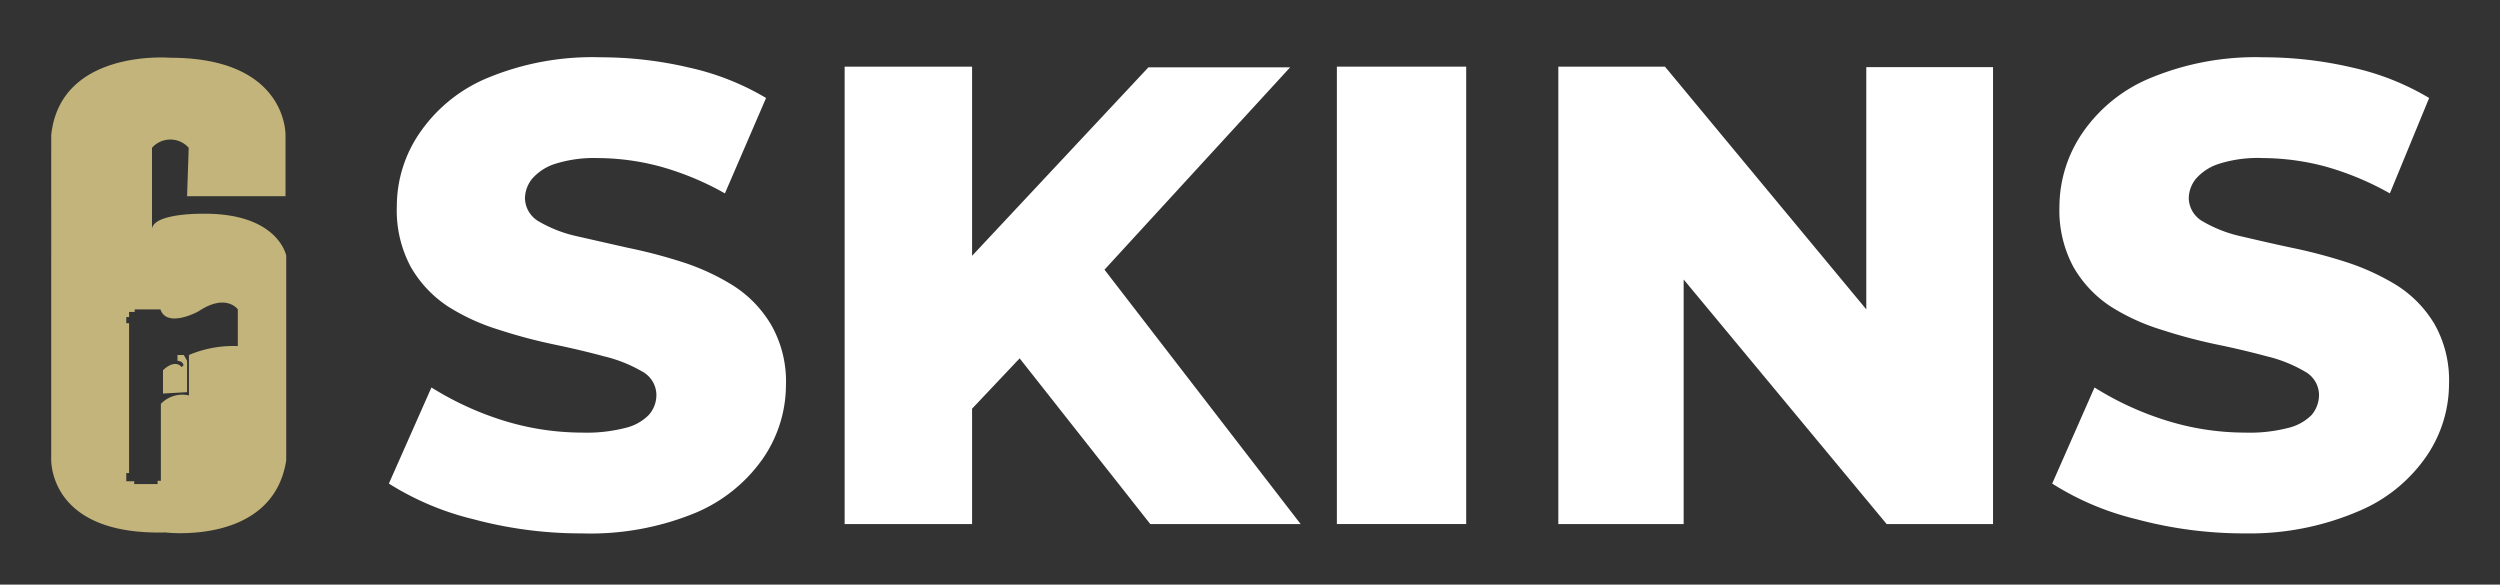 <svg id="Layer_1" data-name="Layer 1" xmlns="http://www.w3.org/2000/svg" viewBox="0 0 106.91 25"><rect x="0" y="0" width="106.91" height="25" fill="#333333" stroke="none"/><defs><style>.cls-1{fill:#c2b47a;}.cls-2{fill:#fff;}</style></defs><path class="cls-1" d="M7.28,2.47s-4.7-.4-5.09,3.31V19.59S2,22.9,7.07,22.77c0,0,4.6.56,5.17-3.08V10.93S11.9,9.14,8.76,9.14c0,0-2.16-.05-2.26.64l0-3.46a1.05,1.05,0,0,1,1.57,0L8,8.39h4.21V5.78S12.3,2.47,7.28,2.47ZM6.86,13.23c.28.82,1.62.09,1.62.09,1.19-.8,1.69-.09,1.69-.09V14.8a4.87,4.87,0,0,0-2.09.38v1.73a1.27,1.27,0,0,0-1.2.36v3.29H6.74v.14h-1v-.12H5.4v-.35h.12V13.82H5.4v-.26h.12v-.22h.24v-.11Z"/><path class="cls-1" d="M8,16.77V15.43l-.14-.25H7.59v.25s.23,0,.26.19l-.08.08s-.25-.38-.8.13v1Z"/><path class="cls-2" d="M24.88,22.81a17.75,17.75,0,0,1-4.65-.61,12.1,12.1,0,0,1-3.6-1.52l1.82-4.11a13.21,13.21,0,0,0,3,1.39,11.41,11.41,0,0,0,3.43.54,6.66,6.66,0,0,0,1.86-.2,2.07,2.07,0,0,0,1-.55,1.28,1.28,0,0,0,.33-.87,1.15,1.15,0,0,0-.62-1,6,6,0,0,0-1.61-.64c-.66-.18-1.38-.35-2.15-.51a22.39,22.39,0,0,1-2.36-.63,8.94,8.94,0,0,1-2.18-1,5,5,0,0,1-1.58-1.68,5.1,5.1,0,0,1-.6-2.6A5.54,5.54,0,0,1,18,5.61a6.55,6.55,0,0,1,2.88-2.29,11.69,11.69,0,0,1,4.81-.87,16.55,16.55,0,0,1,3.78.44,11.14,11.14,0,0,1,3.29,1.3L31,8.27a12.25,12.25,0,0,0-2.77-1.15,10.41,10.41,0,0,0-2.65-.36A5.54,5.54,0,0,0,23.76,7a2.19,2.19,0,0,0-1,.64,1.35,1.35,0,0,0-.31.84,1.17,1.17,0,0,0,.61,1,5.62,5.62,0,0,0,1.6.62l2.16.49a22.34,22.34,0,0,1,2.37.62,9.72,9.72,0,0,1,2.16,1A5,5,0,0,1,33,13.93a4.88,4.88,0,0,1,.61,2.56,5.55,5.55,0,0,1-1,3.14,6.66,6.66,0,0,1-2.89,2.31A11.8,11.8,0,0,1,24.88,22.81Z"/><path class="cls-2" d="M36.12,22.41V2.85h5.45V22.41ZM41,18.08l-.31-6.2,8.42-9h6.06l-8.33,9.08-3.1,3.22Zm8.19,4.33-6.37-8.08,3.6-3.85,9.2,11.93Z"/><path class="cls-2" d="M57.17,22.41V2.85H62.7V22.41Z"/><path class="cls-2" d="M66.64,22.41V2.85H71.2L82,15.87H79.81v-13h5.42V22.41H80.68l-10.79-13H72v13Z"/><path class="cls-2" d="M96,22.81a17.75,17.75,0,0,1-4.65-.61,11.92,11.92,0,0,1-3.59-1.52l1.81-4.11a13.1,13.1,0,0,0,3,1.39,11.35,11.35,0,0,0,3.42.54,6.61,6.61,0,0,0,1.86-.2,2.1,2.1,0,0,0,1-.55,1.32,1.32,0,0,0,.32-.87,1.15,1.15,0,0,0-.62-1,5.91,5.91,0,0,0-1.6-.64c-.67-.18-1.38-.35-2.16-.51a22.39,22.39,0,0,1-2.36-.63,8.94,8.94,0,0,1-2.18-1,5,5,0,0,1-1.58-1.68,5.1,5.1,0,0,1-.6-2.6,5.62,5.62,0,0,1,1-3.16A6.55,6.55,0,0,1,92,3.32a11.72,11.72,0,0,1,4.81-.87,16.63,16.63,0,0,1,3.79.44,11.08,11.08,0,0,1,3.28,1.3l-1.68,4.08a12.37,12.37,0,0,0-2.76-1.15,10.49,10.49,0,0,0-2.66-.36A5.48,5.48,0,0,0,94.91,7a2.18,2.18,0,0,0-1,.64,1.35,1.35,0,0,0-.31.84,1.17,1.17,0,0,0,.62,1,5.67,5.67,0,0,0,1.59.62c.65.15,1.37.32,2.17.49a22.17,22.17,0,0,1,2.36.62,10,10,0,0,1,2.17,1,5,5,0,0,1,1.6,1.65,4.88,4.88,0,0,1,.62,2.56,5.49,5.49,0,0,1-1,3.14,6.61,6.61,0,0,1-2.89,2.31A11.8,11.8,0,0,1,96,22.81Z"/></svg>